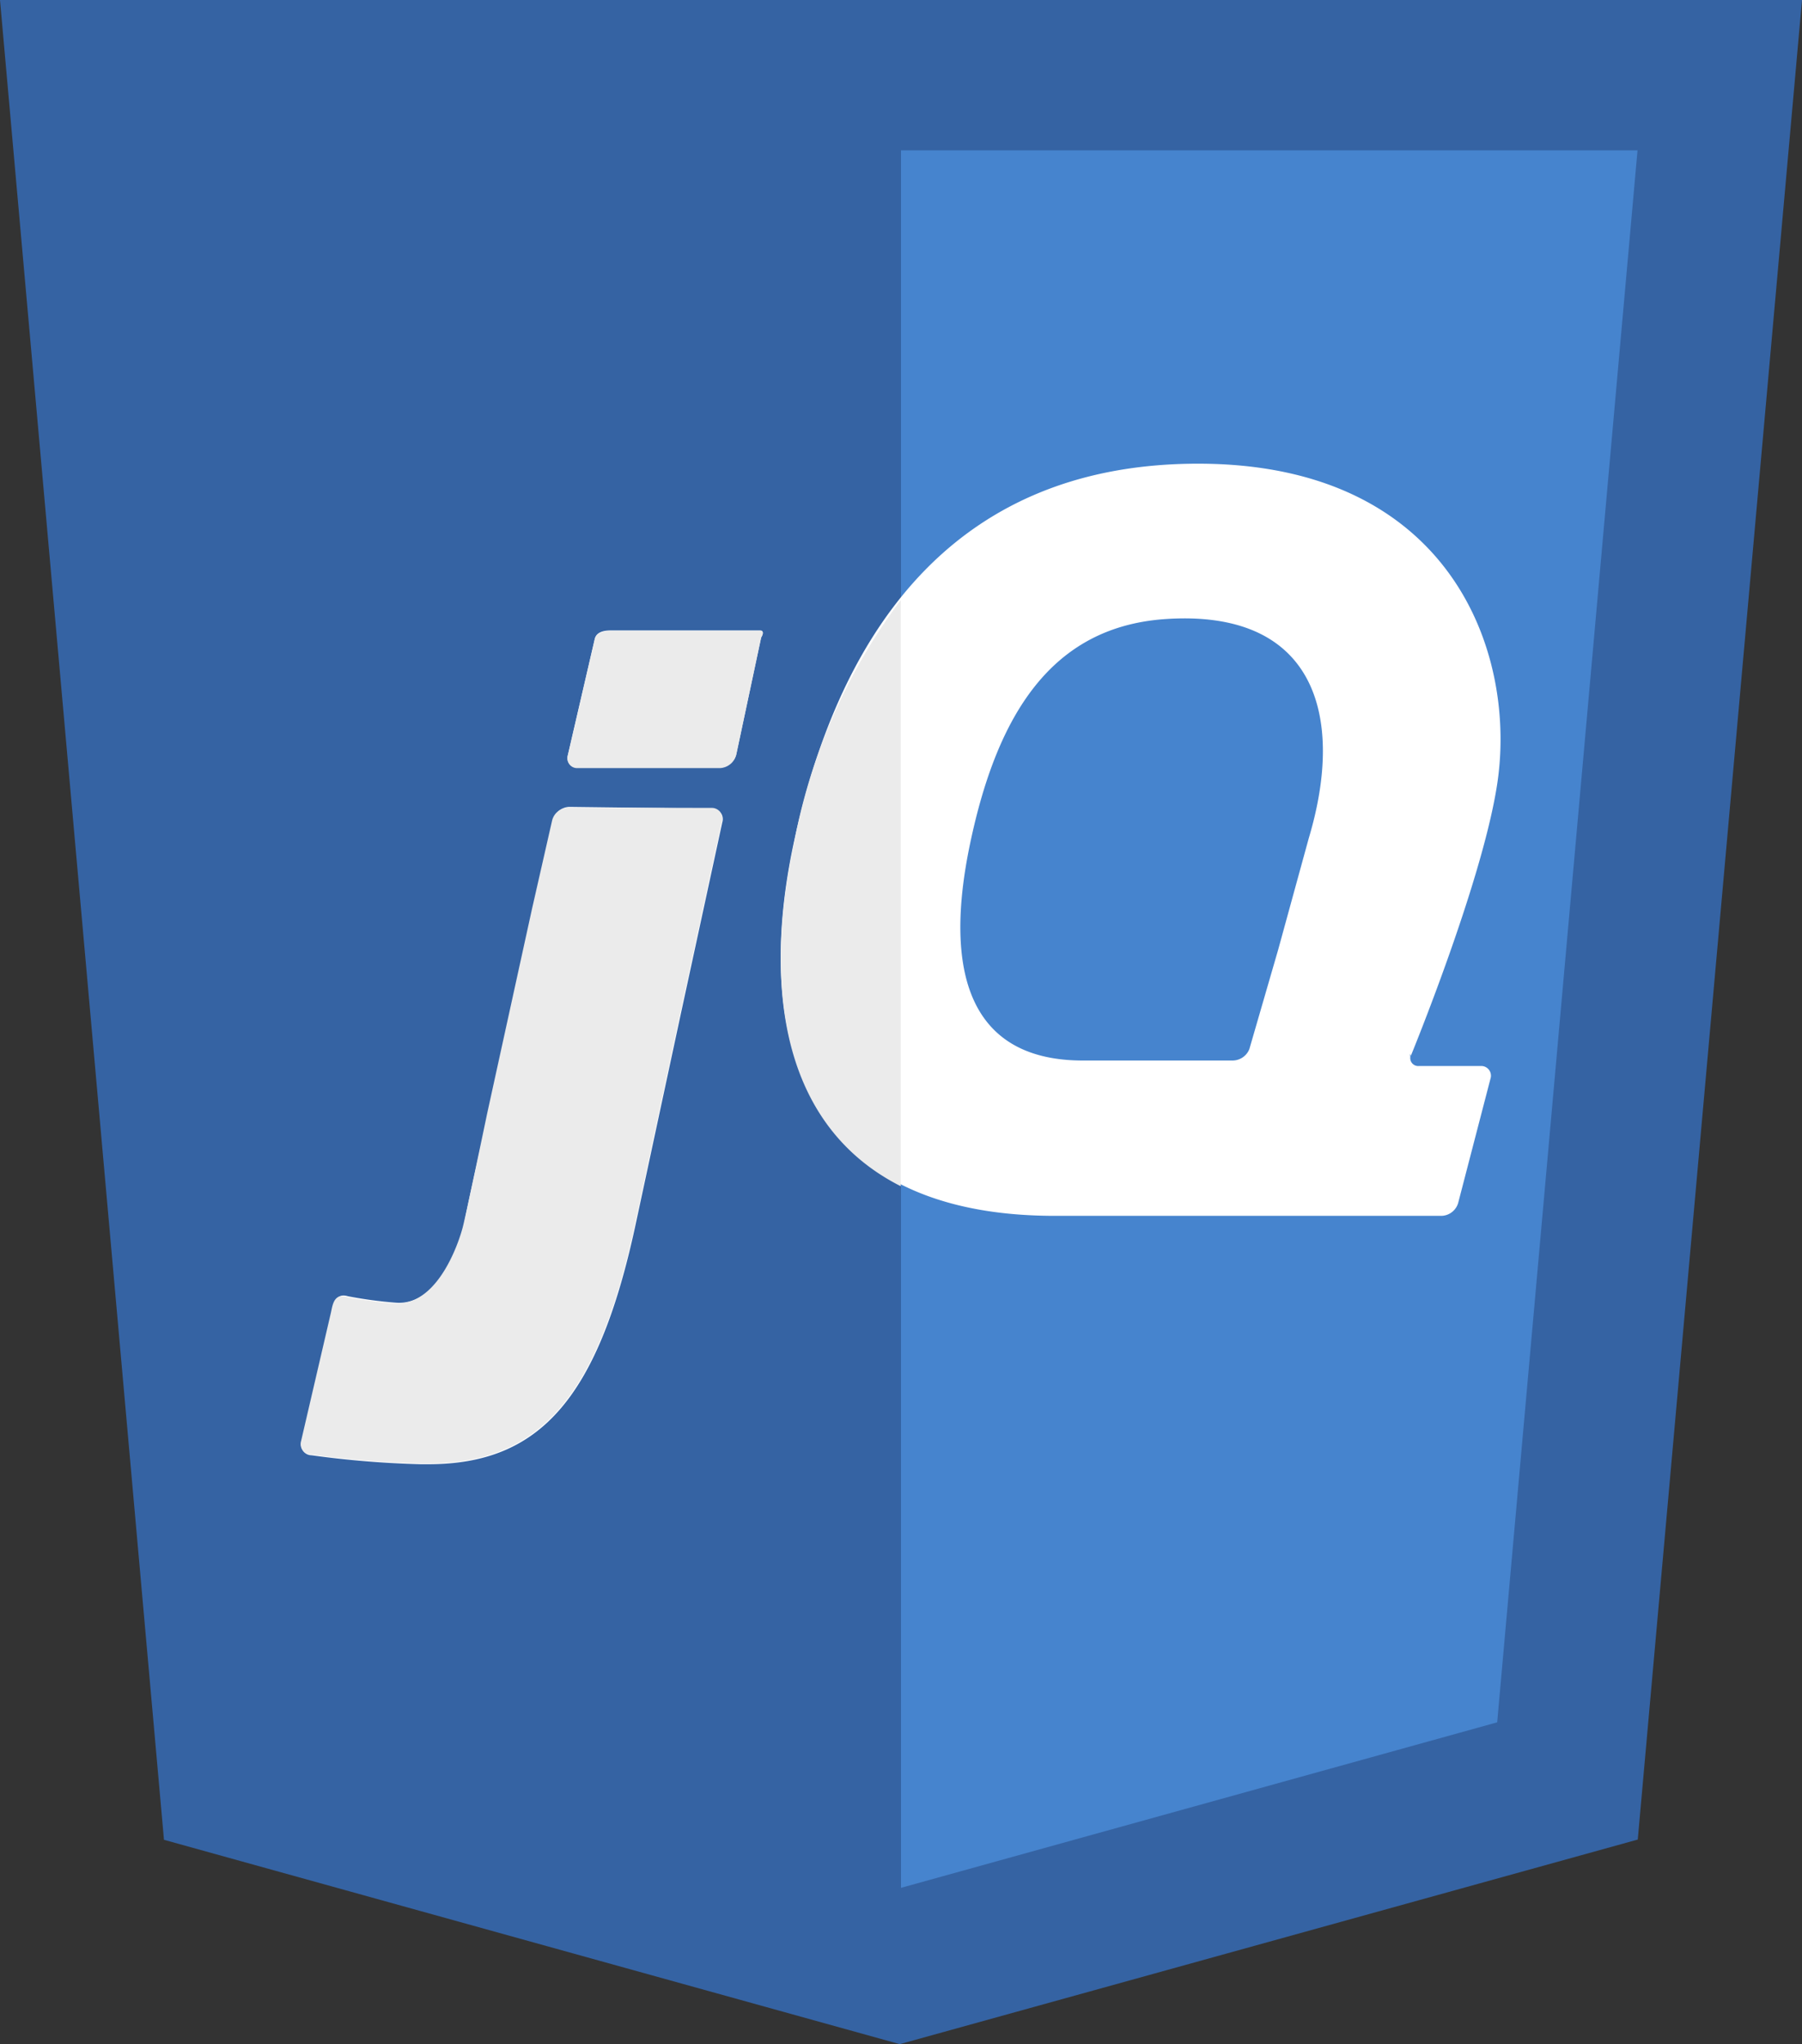 <svg id="Capa_1" data-name="Capa 1" xmlns="http://www.w3.org/2000/svg" viewBox="0 0 72.42 82.13"><rect x="0" y="0" width="72.42" height="82.13" fill="#333333" stroke="none"/><defs><style>.cls-1{fill:#3563a3;}.cls-2{fill:#4684ce;}.cls-3{fill:#fff;}.cls-4{fill:#ebebeb;}</style></defs><title>js-libraries</title><polygon class="cls-1" points="6.59 73.92 0 0 72.42 0 65.82 73.91 36.16 82.13 6.59 73.92"/><polygon class="cls-2" points="36.21 75.85 60.17 69.2 65.81 6.04 36.21 6.04 36.21 75.85"/><path class="cls-3" d="M474.77,263.4h-6c-.29,0-.58.07-.64.35l-1.08,4.66a.39.39,0,0,0,.41.5h5.72a.71.71,0,0,0,.64-.54l1-4.7S475,263.4,474.77,263.4Z" transform="translate(-444.23 -238.07)"/><path class="cls-3" d="M467.11,270.49a.68.68,0,0,0-.64.51l-.81,3.56-1.8,8.21s-1,4.37-1,4.64c0,0-.8,3.15-2.73,3a17.26,17.26,0,0,1-1.92-.26h0c-.54-.16-.58.4-.64.67L456.35,296a.42.42,0,0,0,.4.54,39.12,39.12,0,0,0,4.39.36h.3c4.49,0,6.86-2.64,8.37-9.8l1.78-8.29,1.67-7.71a.42.42,0,0,0-.39-.54" transform="translate(-444.23 -238.07)"/><path class="cls-3" d="M500.93,280.49s2.81-6.83,3.45-10.79c.87-5.29-1.77-13-12-13s-14.57,7.32-16.26,15.28.52,15,10.63,14.94h15.43a.72.72,0,0,0,.65-.51l1.3-5a.39.39,0,0,0-.39-.51h-2.48a.32.32,0,0,1-.35-.37.35.35,0,0,1,0-.12m-5.31-4.19-1.16,4a.73.73,0,0,1-.69.46h-6c-4.53,0-5.63-3.5-4.53-8.73s3.3-8.65,7.75-9c6.09-.46,7.34,3.84,5.86,8.79Z" transform="translate(-444.23 -238.07)"/><path class="cls-4" d="M474.77,263.42h-6c-.29,0-.58.07-.64.35l-1.08,4.66a.39.39,0,0,0,.41.5h5.72a.71.71,0,0,0,.64-.54l1-4.7S475,263.42,474.77,263.42Z" transform="translate(-444.23 -238.07)"/><path class="cls-4" d="M472.85,270.53a.42.42,0,0,1,.39.54l-1.67,7.71-1.78,8.29c-1.51,7.16-3.88,9.8-8.37,9.8h-.3a39.12,39.12,0,0,1-4.39-.36.42.42,0,0,1-.4-.54l1.19-5.12c.07-.28.1-.84.64-.67h0a17.26,17.26,0,0,0,1.92.26c1.92.13,2.73-3,2.73-3,.09-.27,1-4.64,1-4.64l1.8-8.21.81-3.56a.68.68,0,0,1,.64-.51Z" transform="translate(-444.23 -238.07)"/><path class="cls-4" d="M480.43,262.18a23.48,23.48,0,0,0-4.31,9.87c-1.25,5.94-.36,11.32,4.31,13.68Z" transform="translate(-444.23 -238.07)"/></svg>